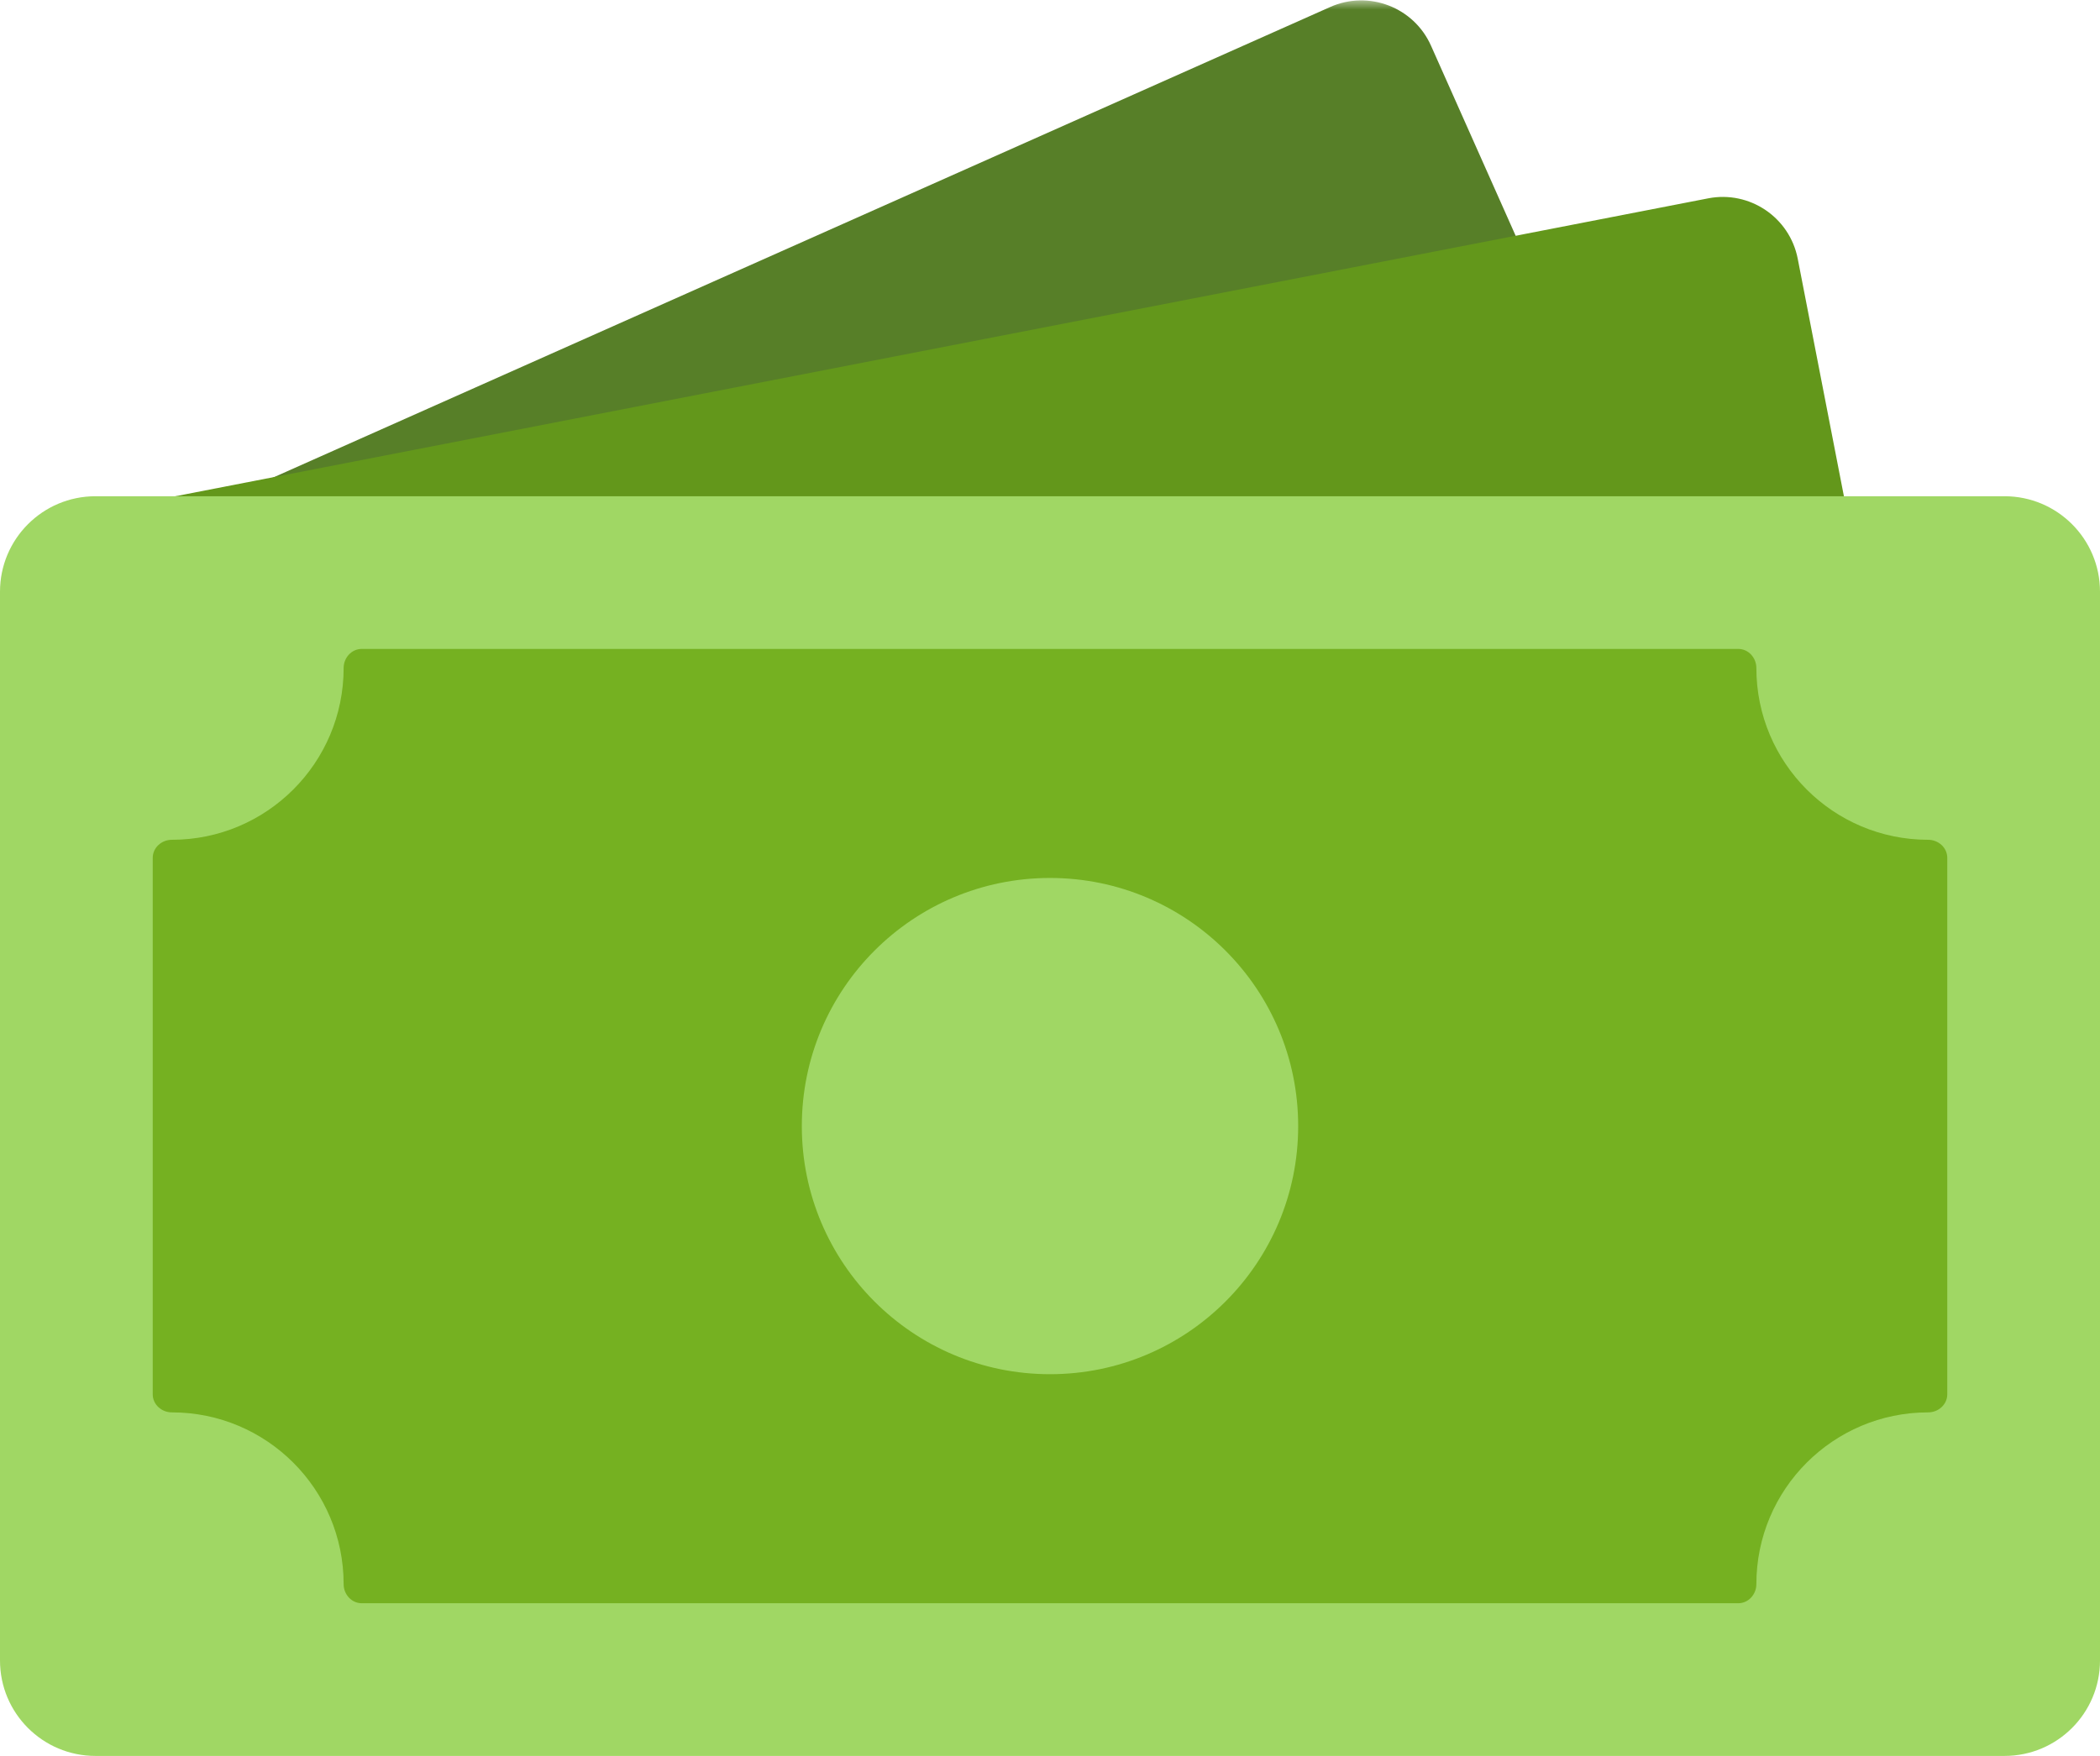<svg xmlns="http://www.w3.org/2000/svg" fill="none" viewBox="0 0 110 92" height="92" width="110">
<mask height="49" width="104" y="0" x="5" maskUnits="userSpaceOnUse" style="mask-type:alpha" id="mask0_1_50">
<path fill="#D9D9D9" d="M5 0H109V49H5V0Z"/>
</mask>
<g mask="url(#mask0_1_50)">
<path fill="#577F28" d="M69.677 0.367L-23.505 41.855C-25.523 42.753 -26.431 45.117 -25.532 47.136L-1.941 100.121C-1.043 102.139 1.322 103.047 3.34 102.148L96.522 60.661C98.54 59.763 99.447 57.398 98.549 55.38L74.958 2.395C74.059 0.376 71.695 -0.531 69.677 0.367Z"/>
<path fill="#63971B" d="M89.477 10.392L-15.53 30.804C-17.699 31.225 -19.115 33.325 -18.693 35.493L-7.626 92.428C-7.205 94.596 -5.105 96.013 -2.937 95.591L102.07 75.18C104.239 74.758 105.655 72.659 105.234 70.49L94.167 13.556C93.745 11.387 91.645 9.971 89.477 10.392Z"/>
</g>
<path fill="#A0D764" d="M105 26H5C2.239 26 0 28.239 0 31V87C0 89.761 2.239 92 5 92H105C107.761 92 110 89.761 110 87V31C110 28.239 107.761 26 105 26Z"/>
<path fill="#75B121" d="M92 35C92 34.465 91.588 34 91.053 34H18.947C18.412 34 18 34.465 18 35C18 39.971 13.971 44 9 44C8.465 44 8 44.413 8 44.947V73.053C8 73.588 8.465 74 9 74C13.971 74 18 78.029 18 83C18 83.535 18.412 84 18.947 84H91.053C91.588 84 92 83.535 92 83C92 78.029 96.029 74 101 74C101.535 74 102 73.588 102 73.053V44.947C102 44.413 101.535 44 101 44C96.029 44 92 39.971 92 35Z" clip-rule="evenodd" fill-rule="evenodd"/>
<path fill="#A0D764" d="M55 72C62.18 72 68 66.18 68 59C68 51.82 62.18 46 55 46C47.82 46 42 51.82 42 59C42 66.18 47.82 72 55 72Z"/>
</svg>
